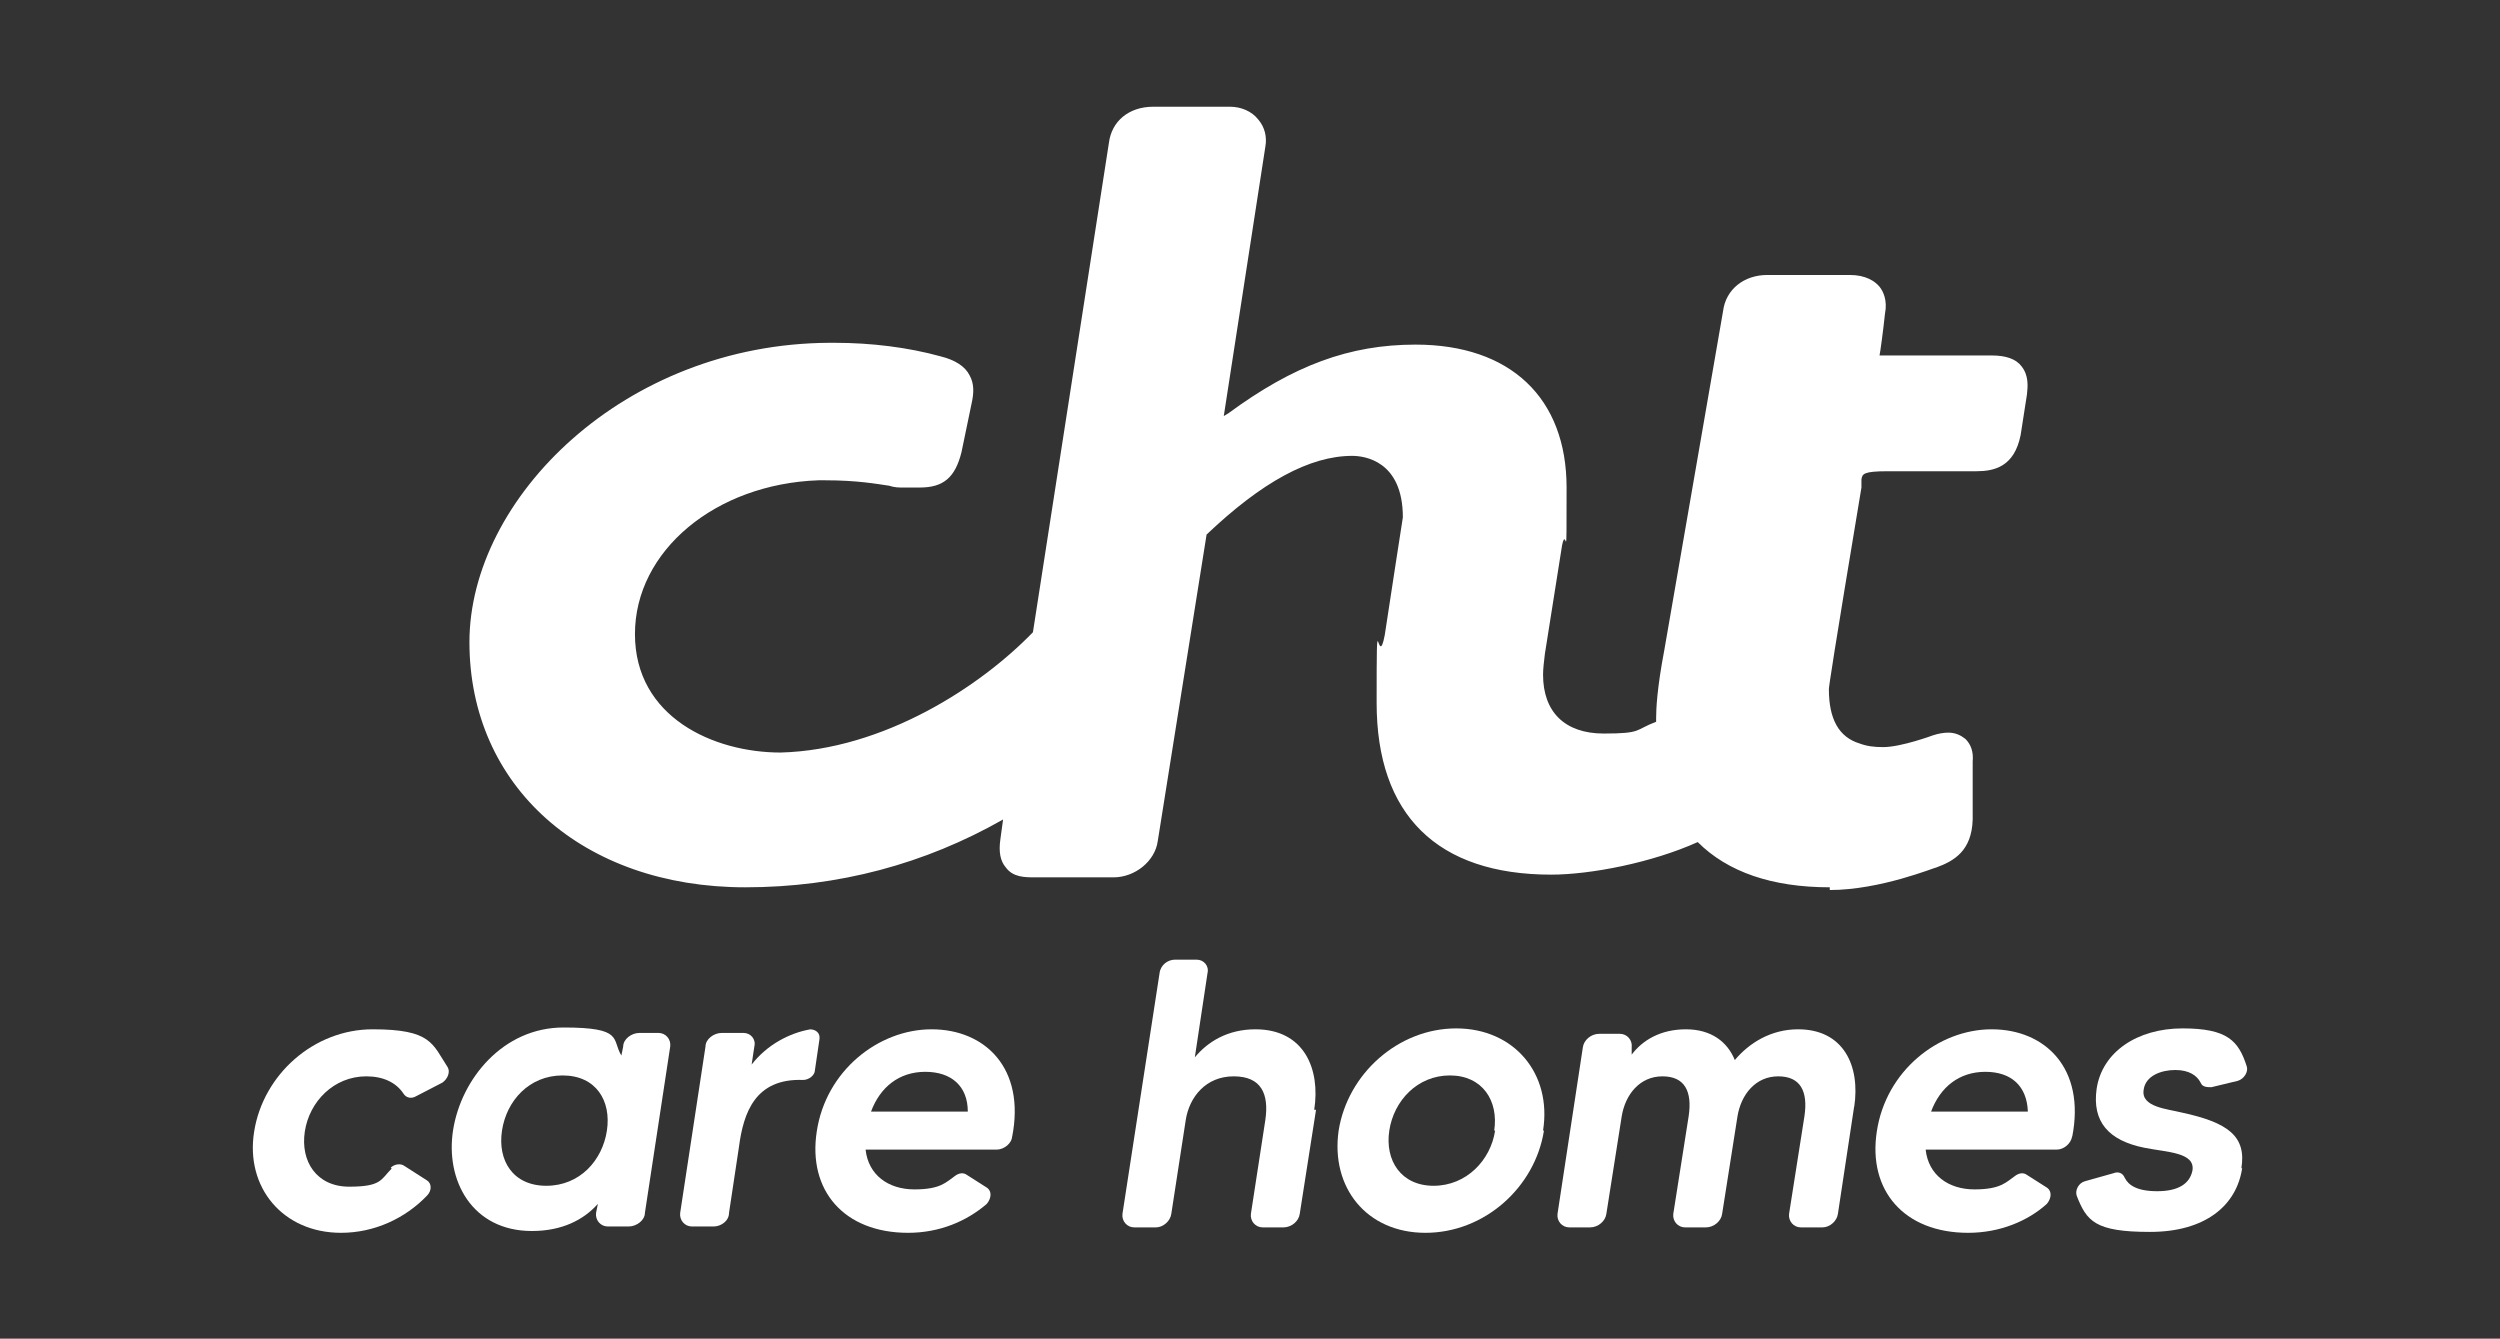 <?xml version="1.0" encoding="UTF-8"?>
<svg xmlns="http://www.w3.org/2000/svg" version="1.1" viewBox="0 0 276.4 148">
  <rect x="0" y="0" width="276.4" height="148" fill="#333333" stroke="none"/>
  <defs>
    <style>
      .cls-1 {
        fill: #fff;
      }
    </style>
  </defs>
  <!-- Generator: Adobe Illustrator 28.7.1, SVG Export Plug-In . SVG Version: 1.2.0 Build 142)  -->
  <g>
    <g id="Layer_1">
      <g id="Layer_1-2" data-name="Layer_1">
        <g>
          <path class="cls-1" d="M43.2,129.1c.4-.4,1.1-.5,1.5-.2l2.5,1.6c.5.3.6,1.1,0,1.7-2.4,2.5-5.8,4.1-9.5,4.1-6.4,0-10.6-5-9.6-11.2,1-6.3,6.6-11.3,13.1-11.3s6.6,1.6,8.3,4.2c.3.5,0,1.3-.6,1.7l-2.9,1.5c-.5.3-1.1.2-1.4-.3-.8-1.2-2.2-1.9-4.1-1.9-3.6,0-6.3,2.8-6.8,6.1-.5,3.3,1.3,6.1,4.9,6.1s3.5-.8,4.7-2"/>
          <path class="cls-1" d="M70.5,114.2h2.3c.8,0,1.4.7,1.3,1.5l-2.8,18.4c0,.8-.9,1.5-1.8,1.5h-2.3c-.8,0-1.4-.7-1.3-1.5l.2-1c-1.6,1.8-4,3-7.3,3-6.6,0-9.6-5.6-8.7-11.2.9-5.6,5.5-11.3,12.2-11.3s5.3,1.3,6.4,3.1l.2-1c0-.8.9-1.5,1.8-1.5M67.1,125c.5-3.3-1.2-6.1-4.9-6.1s-6.2,2.8-6.7,6.1c-.5,3.3,1.2,6.1,4.9,6.1s6.2-2.8,6.7-6.1"/>
          <path class="cls-1" d="M89.5,113.8c.7,0,1.2.4,1.1,1.1l-.5,3.4c0,.6-.7,1.1-1.3,1.1-5.3-.2-6.6,3.6-7.1,7.4l-1.1,7.3c0,.9-.9,1.5-1.7,1.5h-2.4c-.8,0-1.4-.7-1.3-1.5l2.8-18.4c0-.8.9-1.5,1.8-1.5h2.4c.8,0,1.4.7,1.2,1.5l-.3,2c1.7-2.2,4.2-3.5,6.5-3.9"/>
          <path class="cls-1" d="M111.9,125.6c0,.8-.9,1.5-1.7,1.5h-14.5c.3,2.8,2.5,4.4,5.4,4.4s3.5-.8,4.5-1.5c.4-.3.9-.4,1.3-.1l2.2,1.4c.6.4.5,1.2,0,1.8-2.2,1.9-5.2,3.2-8.7,3.2-7.1,0-11.1-4.7-10.1-11.2,1-6.7,6.8-11.3,12.7-11.3s10.4,4.3,8.9,11.9M107,122.9c0-2.8-1.8-4.4-4.7-4.4s-5,1.7-6,4.4h10.7Z"/>
          <path class="cls-1" d="M145.5,122.7l-1.8,11.5c-.1.8-.9,1.5-1.8,1.5h-2.3c-.8,0-1.4-.7-1.3-1.5l1.6-10.4c.4-2.8-.4-4.8-3.5-4.8s-4.9,2.3-5.3,4.8l-1.6,10.4c-.1.8-.9,1.5-1.7,1.5h-2.4c-.8,0-1.4-.7-1.3-1.5l4.1-26.6c.1-.9.9-1.5,1.7-1.5h2.4c.8,0,1.4.7,1.2,1.5l-1.4,9.3c1.4-1.7,3.6-3.1,6.7-3.1,5.4,0,7.2,4.4,6.5,8.9"/>
          <path class="cls-1" d="M170.7,125c-1,6.3-6.6,11.3-13.1,11.3s-10.5-5-9.6-11.3c1-6.3,6.6-11.3,13-11.3s10.6,5,9.6,11.3M165.2,125c.5-3.3-1.3-6.1-4.9-6.1s-6.2,2.8-6.7,6.1c-.5,3.3,1.3,6.1,4.9,6.1s6.3-2.8,6.8-6.1"/>
          <path class="cls-1" d="M205,122.3l-1.8,11.9c-.1.8-.9,1.5-1.7,1.5h-2.4c-.8,0-1.4-.7-1.3-1.5l1.7-10.8c.4-2.7-.4-4.4-2.9-4.4s-4.1,2-4.5,4.4l-1.7,10.8c-.1.8-.9,1.5-1.8,1.5h-2.3c-.8,0-1.4-.7-1.3-1.5l1.7-10.8c.4-2.7-.4-4.4-2.9-4.4s-4.1,2-4.5,4.4l-1.7,10.8c-.1.8-.9,1.5-1.8,1.5h-2.3c-.8,0-1.4-.7-1.3-1.5l2.8-18.4c.1-.8.9-1.5,1.8-1.5h2.3c.8,0,1.4.7,1.3,1.5v.8c1.2-1.6,3.2-2.8,6-2.8s4.6,1.4,5.4,3.4c1.6-1.9,4-3.4,7-3.4,5,0,6.9,4,6.2,8.6"/>
          <path class="cls-1" d="M229.1,125.6c-.1.8-.9,1.5-1.7,1.5h-14.5c.3,2.8,2.5,4.4,5.4,4.4s3.5-.8,4.5-1.5c.4-.3.9-.4,1.3-.1l2.2,1.4c.6.4.5,1.2,0,1.8-2.1,1.9-5.2,3.2-8.7,3.2-7.1,0-11.1-4.7-10.1-11.2,1-6.7,6.8-11.3,12.7-11.3s10.4,4.3,8.9,11.9M224.2,122.9c-.1-2.8-1.8-4.4-4.7-4.4s-5,1.7-6,4.4h10.7Z"/>
          <path class="cls-1" d="M247.9,129.1c-.6,4.2-4.1,7.1-10.2,7.1s-7-1.2-8.1-4c-.2-.6.2-1.4.9-1.6l3.2-.9c.5-.2,1,0,1.2.5.4.8,1.3,1.5,3.6,1.5s3.6-.8,3.9-2.3c.3-2-2.8-2-5.3-2.5-4-.8-5.8-2.9-5.3-6.5.6-4.1,4.5-6.7,9.5-6.7s6.2,1.4,7.1,4.2c.2.6-.3,1.4-1,1.6l-2.9.7c-.5,0-1,0-1.2-.5-.4-.8-1.3-1.4-2.8-1.4s-3.3.6-3.5,2.2c-.3,1.9,2.6,2.1,4.2,2.5,5.1,1.1,7.2,2.6,6.6,6.2"/>
          <path class="cls-1" d="M202.3,98.1c-6.4,0-11.3-1.7-14.6-5-5.1,2.3-11.9,3.6-16.2,3.6-12.6,0-19.3-6.6-19.3-19s.1-3.2.9-7.5c.7-4.7,1.9-12.3,2-13,0-6.3-4.3-6.8-5.6-6.8-4.7,0-10,2.9-16.1,8.7h0l-5.4,33.9c-.3,2.2-2.5,4-4.9,4h-8.6c-1.2,0-2.5,0-3.3-1.1-.6-.7-.8-1.7-.6-3.1l.3-2.2c-8.6,4.9-18.2,7.5-28.5,7.5-18,0-30.5-11.2-30.5-27.1s17.1-33,39.8-33.1h.6c4,0,8.1.5,11.7,1.5,1.6.4,2.7,1.1,3.2,2.1.5.9.5,1.9.2,3.2l-1.1,5.3c-.7,2.8-2,3.9-4.6,3.9s-1.2,0-2,0c-.3,0-.8,0-1.4-.2-1.4-.2-3.5-.6-7.1-.6h-.7c-11.4.4-20.3,7.8-20.3,17s8.7,13.1,16.1,13.1c11.4-.3,22.1-7.3,27.9-13.3l8.4-54.1c.3-2.4,2.2-4,4.9-4h8.5c1.2,0,2.4.5,3.1,1.4.7.8,1,1.9.8,3l-4.6,29.8.5-.3c7.2-5.3,13.4-7.6,20.7-7.6,10.5,0,16.7,5.9,16.7,15.8s0,3.9-.5,6.4l-1.9,12c-.1.9-.2,1.6-.2,2.3,0,4.1,2.4,6.5,6.7,6.5s3.4-.4,5.8-1.3v-.4c0-1,.1-3.3.9-7.5l6.5-37.5c.3-2.4,2.3-4,4.9-4h9.1c1.8,0,2.8.7,3.3,1.3.4.5.9,1.5.6,3-.2,1.9-.5,4.1-.6,4.6h12.4c1.6,0,2.7.4,3.3,1.2.8,1,.7,2.2.6,3.1l-.7,4.5c-.7,3.5-2.9,4-4.9,4h-9.8c-2.7,0-2.8.3-2.9.9v.9c-3.1,18.6-3.6,22-3.6,22.3,0,3.3,1.1,5.3,3.4,6,.8.3,1.6.4,2.6.4,2,0,5.5-1.3,5.5-1.3.6-.2,1.2-.3,1.7-.3.8,0,1.4.3,1.9.7.6.6.9,1.4.8,2.5v6.4c-.1,3.5-2.1,4.6-4,5.3-.2,0-6.2,2.5-11.8,2.5h0v-.2Z"/>
        </g>
      </g>
    </g>
  </g>
</svg>